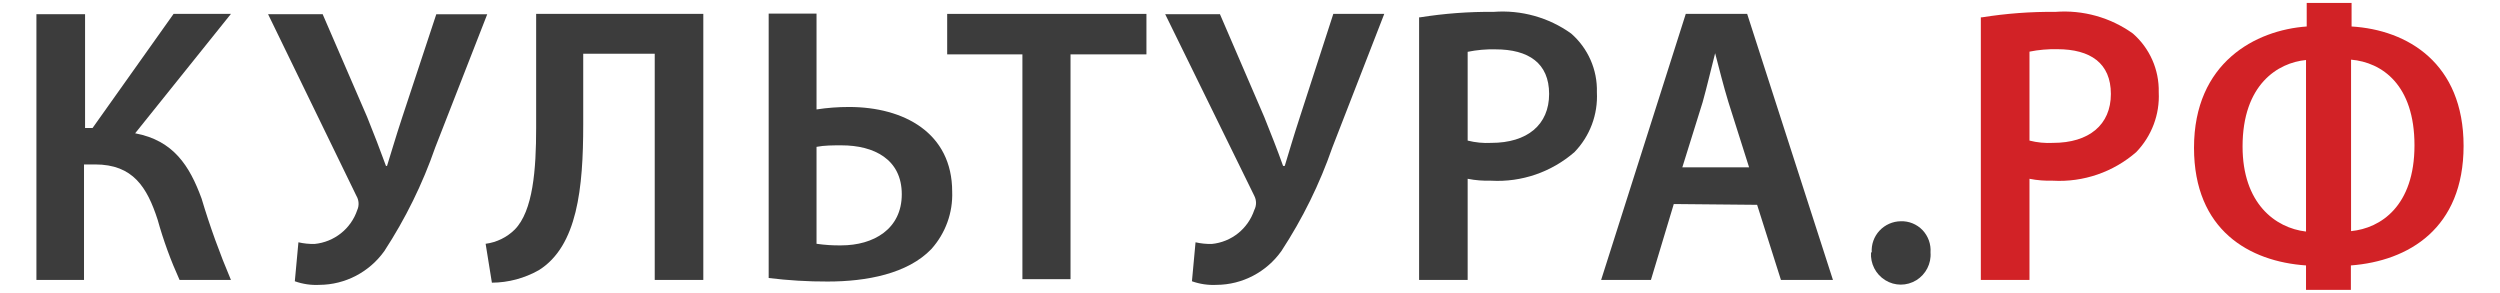 <?xml version="1.0" encoding="UTF-8"?>
<svg xmlns="http://www.w3.org/2000/svg" xmlns:xlink="http://www.w3.org/1999/xlink" width="111px" height="13px" viewBox="0 0 111 13" version="1.1">
<g id="surface1">
<path style=" stroke:none;fill-rule:nonzero;fill:rgb(23.529%,23.529%,23.529%);fill-opacity:1;" d="M 3.777 0.617 L 3.777 5.684 L 4.109 5.684 L 7.707 0.617 L 10.254 0.617 L 6 5.918 C 7.707 6.238 8.418 7.367 8.949 8.812 C 9.316 10.043 9.754 11.25 10.254 12.43 L 7.973 12.43 C 7.582 11.566 7.254 10.672 7 9.758 C 6.531 8.312 5.906 7.301 4.223 7.301 L 3.73 7.301 L 3.73 12.43 L 1.617 12.43 L 1.617 0.629 L 3.777 0.629 Z M 3.777 0.617 "/>
<path style=" stroke:none;fill-rule:nonzero;fill:rgb(23.529%,23.529%,23.529%);fill-opacity:1;" d="M 14.32 0.617 L 16.301 5.195 C 16.609 5.961 16.875 6.645 17.137 7.367 L 17.184 7.367 C 17.359 6.82 17.566 6.09 17.863 5.195 L 19.371 0.633 L 21.633 0.633 L 19.324 6.547 C 18.762 8.168 18.004 9.707 17.066 11.145 C 16.402 12.078 15.332 12.641 14.184 12.648 C 13.812 12.668 13.441 12.613 13.09 12.488 L 13.25 10.758 C 13.484 10.812 13.727 10.836 13.965 10.832 C 14.84 10.746 15.582 10.16 15.863 9.324 C 15.953 9.125 15.938 8.887 15.824 8.695 L 11.902 0.629 L 14.32 0.629 Z M 14.32 0.617 "/>
<path style=" stroke:none;fill-rule:nonzero;fill:rgb(23.529%,23.529%,23.529%);fill-opacity:1;" d="M 31.227 0.617 L 31.227 12.43 L 29.07 12.43 L 29.07 2.387 L 25.895 2.387 L 25.895 5.531 C 25.895 8.352 25.637 10.918 23.93 11.992 C 23.289 12.355 22.574 12.547 21.84 12.551 L 21.562 10.824 C 22.047 10.762 22.504 10.539 22.852 10.195 C 23.672 9.367 23.805 7.504 23.805 5.684 L 23.805 0.617 Z M 31.227 0.617 "/>
<path style=" stroke:none;fill-rule:nonzero;fill:rgb(23.529%,23.529%,23.529%);fill-opacity:1;" d="M 36.254 10.824 C 36.613 10.875 36.98 10.902 37.348 10.895 C 38.785 10.895 40.039 10.172 40.039 8.625 C 40.039 7.074 38.809 6.453 37.363 6.453 C 36.98 6.453 36.598 6.453 36.254 6.52 L 36.254 10.859 Z M 36.254 0.613 L 36.254 4.859 C 36.73 4.785 37.211 4.75 37.695 4.75 C 40.137 4.75 42.277 5.902 42.277 8.508 C 42.312 9.445 41.98 10.355 41.355 11.055 C 40.301 12.156 38.477 12.5 36.75 12.5 C 35.875 12.504 34.996 12.449 34.129 12.344 L 34.129 0.605 L 36.254 0.605 Z M 36.254 0.613 "/>
<path style=" stroke:none;fill-rule:nonzero;fill:rgb(23.529%,23.529%,23.529%);fill-opacity:1;" d="M 45.395 2.414 L 42.055 2.414 L 42.055 0.617 L 50.902 0.617 L 50.902 2.414 L 47.531 2.414 L 47.531 12.395 L 45.395 12.395 Z M 45.395 2.414 "/>
<path style=" stroke:none;fill-rule:nonzero;fill:rgb(23.529%,23.529%,23.529%);fill-opacity:1;" d="M 54.16 0.617 L 56.133 5.195 C 56.441 5.961 56.711 6.645 56.969 7.367 L 57.043 7.367 C 57.211 6.82 57.422 6.09 57.715 5.195 L 59.199 0.617 L 61.461 0.617 L 59.156 6.547 C 58.594 8.168 57.836 9.707 56.895 11.145 C 56.234 12.078 55.16 12.641 54.02 12.648 C 53.645 12.668 53.273 12.613 52.922 12.488 L 53.082 10.758 C 53.316 10.812 53.559 10.836 53.801 10.832 C 54.676 10.746 55.41 10.16 55.691 9.324 C 55.793 9.125 55.793 8.895 55.691 8.695 L 51.734 0.629 L 54.16 0.629 Z M 54.16 0.617 "/>
<path style=" stroke:none;fill-rule:nonzero;fill:rgb(23.529%,23.529%,23.529%);fill-opacity:1;" d="M 65.164 6.242 C 65.508 6.328 65.859 6.363 66.211 6.344 C 67.809 6.344 68.781 5.543 68.781 4.172 C 68.781 2.805 67.871 2.191 66.398 2.191 C 65.98 2.18 65.57 2.219 65.164 2.301 Z M 63.047 0.77 C 64.129 0.598 65.223 0.516 66.316 0.527 C 67.539 0.434 68.762 0.773 69.758 1.488 C 70.508 2.141 70.93 3.098 70.902 4.094 C 70.953 5.082 70.594 6.039 69.91 6.75 C 68.887 7.641 67.559 8.098 66.211 8.023 C 65.859 8.031 65.512 8.008 65.164 7.938 L 65.164 12.43 L 63.008 12.43 L 63.008 0.77 Z M 63.047 0.77 "/>
<path style=" stroke:none;fill-rule:nonzero;fill:rgb(23.529%,23.529%,23.529%);fill-opacity:1;" d="M 77.66 7.43 L 76.742 4.535 C 76.52 3.812 76.324 3.016 76.152 2.363 C 75.977 3.043 75.785 3.867 75.598 4.535 L 74.695 7.43 Z M 74.316 9.059 L 73.301 12.43 L 71.09 12.43 L 74.848 0.617 L 77.574 0.617 L 81.383 12.43 L 79.074 12.43 L 78.016 9.094 Z M 74.316 9.059 "/>
<path style=" stroke:none;fill-rule:nonzero;fill:rgb(23.529%,23.529%,23.529%);fill-opacity:1;" d="M 83.105 11.207 C 83.082 10.852 83.207 10.5 83.453 10.238 C 83.699 9.977 84.039 9.828 84.391 9.824 C 84.758 9.809 85.109 9.957 85.359 10.215 C 85.613 10.484 85.742 10.844 85.715 11.207 C 85.754 11.703 85.508 12.18 85.086 12.441 C 84.66 12.703 84.129 12.703 83.707 12.441 C 83.281 12.18 83.039 11.703 83.074 11.207 Z M 83.105 11.207 "/>
<path style=" stroke:none;fill-rule:nonzero;fill:rgb(82.353%,13.333%,14.902%);fill-opacity:1;" d="M 90.109 6.242 C 90.449 6.328 90.801 6.363 91.152 6.344 C 92.75 6.344 93.723 5.543 93.723 4.172 C 93.723 2.805 92.816 2.184 91.34 2.184 C 90.93 2.176 90.512 2.211 90.109 2.293 Z M 87.996 0.77 C 89.074 0.598 90.164 0.516 91.262 0.527 C 92.48 0.434 93.703 0.773 94.699 1.488 C 95.449 2.141 95.871 3.098 95.848 4.094 C 95.898 5.082 95.535 6.039 94.852 6.75 C 93.832 7.641 92.504 8.098 91.152 8.023 C 90.805 8.031 90.453 8.008 90.109 7.938 L 90.109 12.43 L 87.949 12.43 L 87.949 0.77 Z M 87.996 0.77 "/>
<path style=" stroke:none;fill-rule:nonzero;fill:rgb(82.353%,13.333%,14.902%);fill-opacity:1;" d="M 104.387 10.262 C 105.707 10.133 107.203 9.145 107.203 6.453 C 107.203 3.762 105.762 2.77 104.387 2.648 Z M 102.387 2.664 C 101.137 2.785 99.57 3.75 99.57 6.504 C 99.57 9.023 101.012 10.121 102.387 10.281 Z M 104.41 0.129 L 104.41 1.176 C 106.891 1.324 109.383 2.805 109.383 6.477 C 109.383 10.145 106.938 11.59 104.379 11.785 L 104.379 12.871 L 102.387 12.871 L 102.387 11.785 C 99.883 11.613 97.414 10.23 97.414 6.559 C 97.414 2.77 100.156 1.336 102.418 1.176 L 102.418 0.129 Z M 104.41 0.129 "/>
</g>
</svg>
